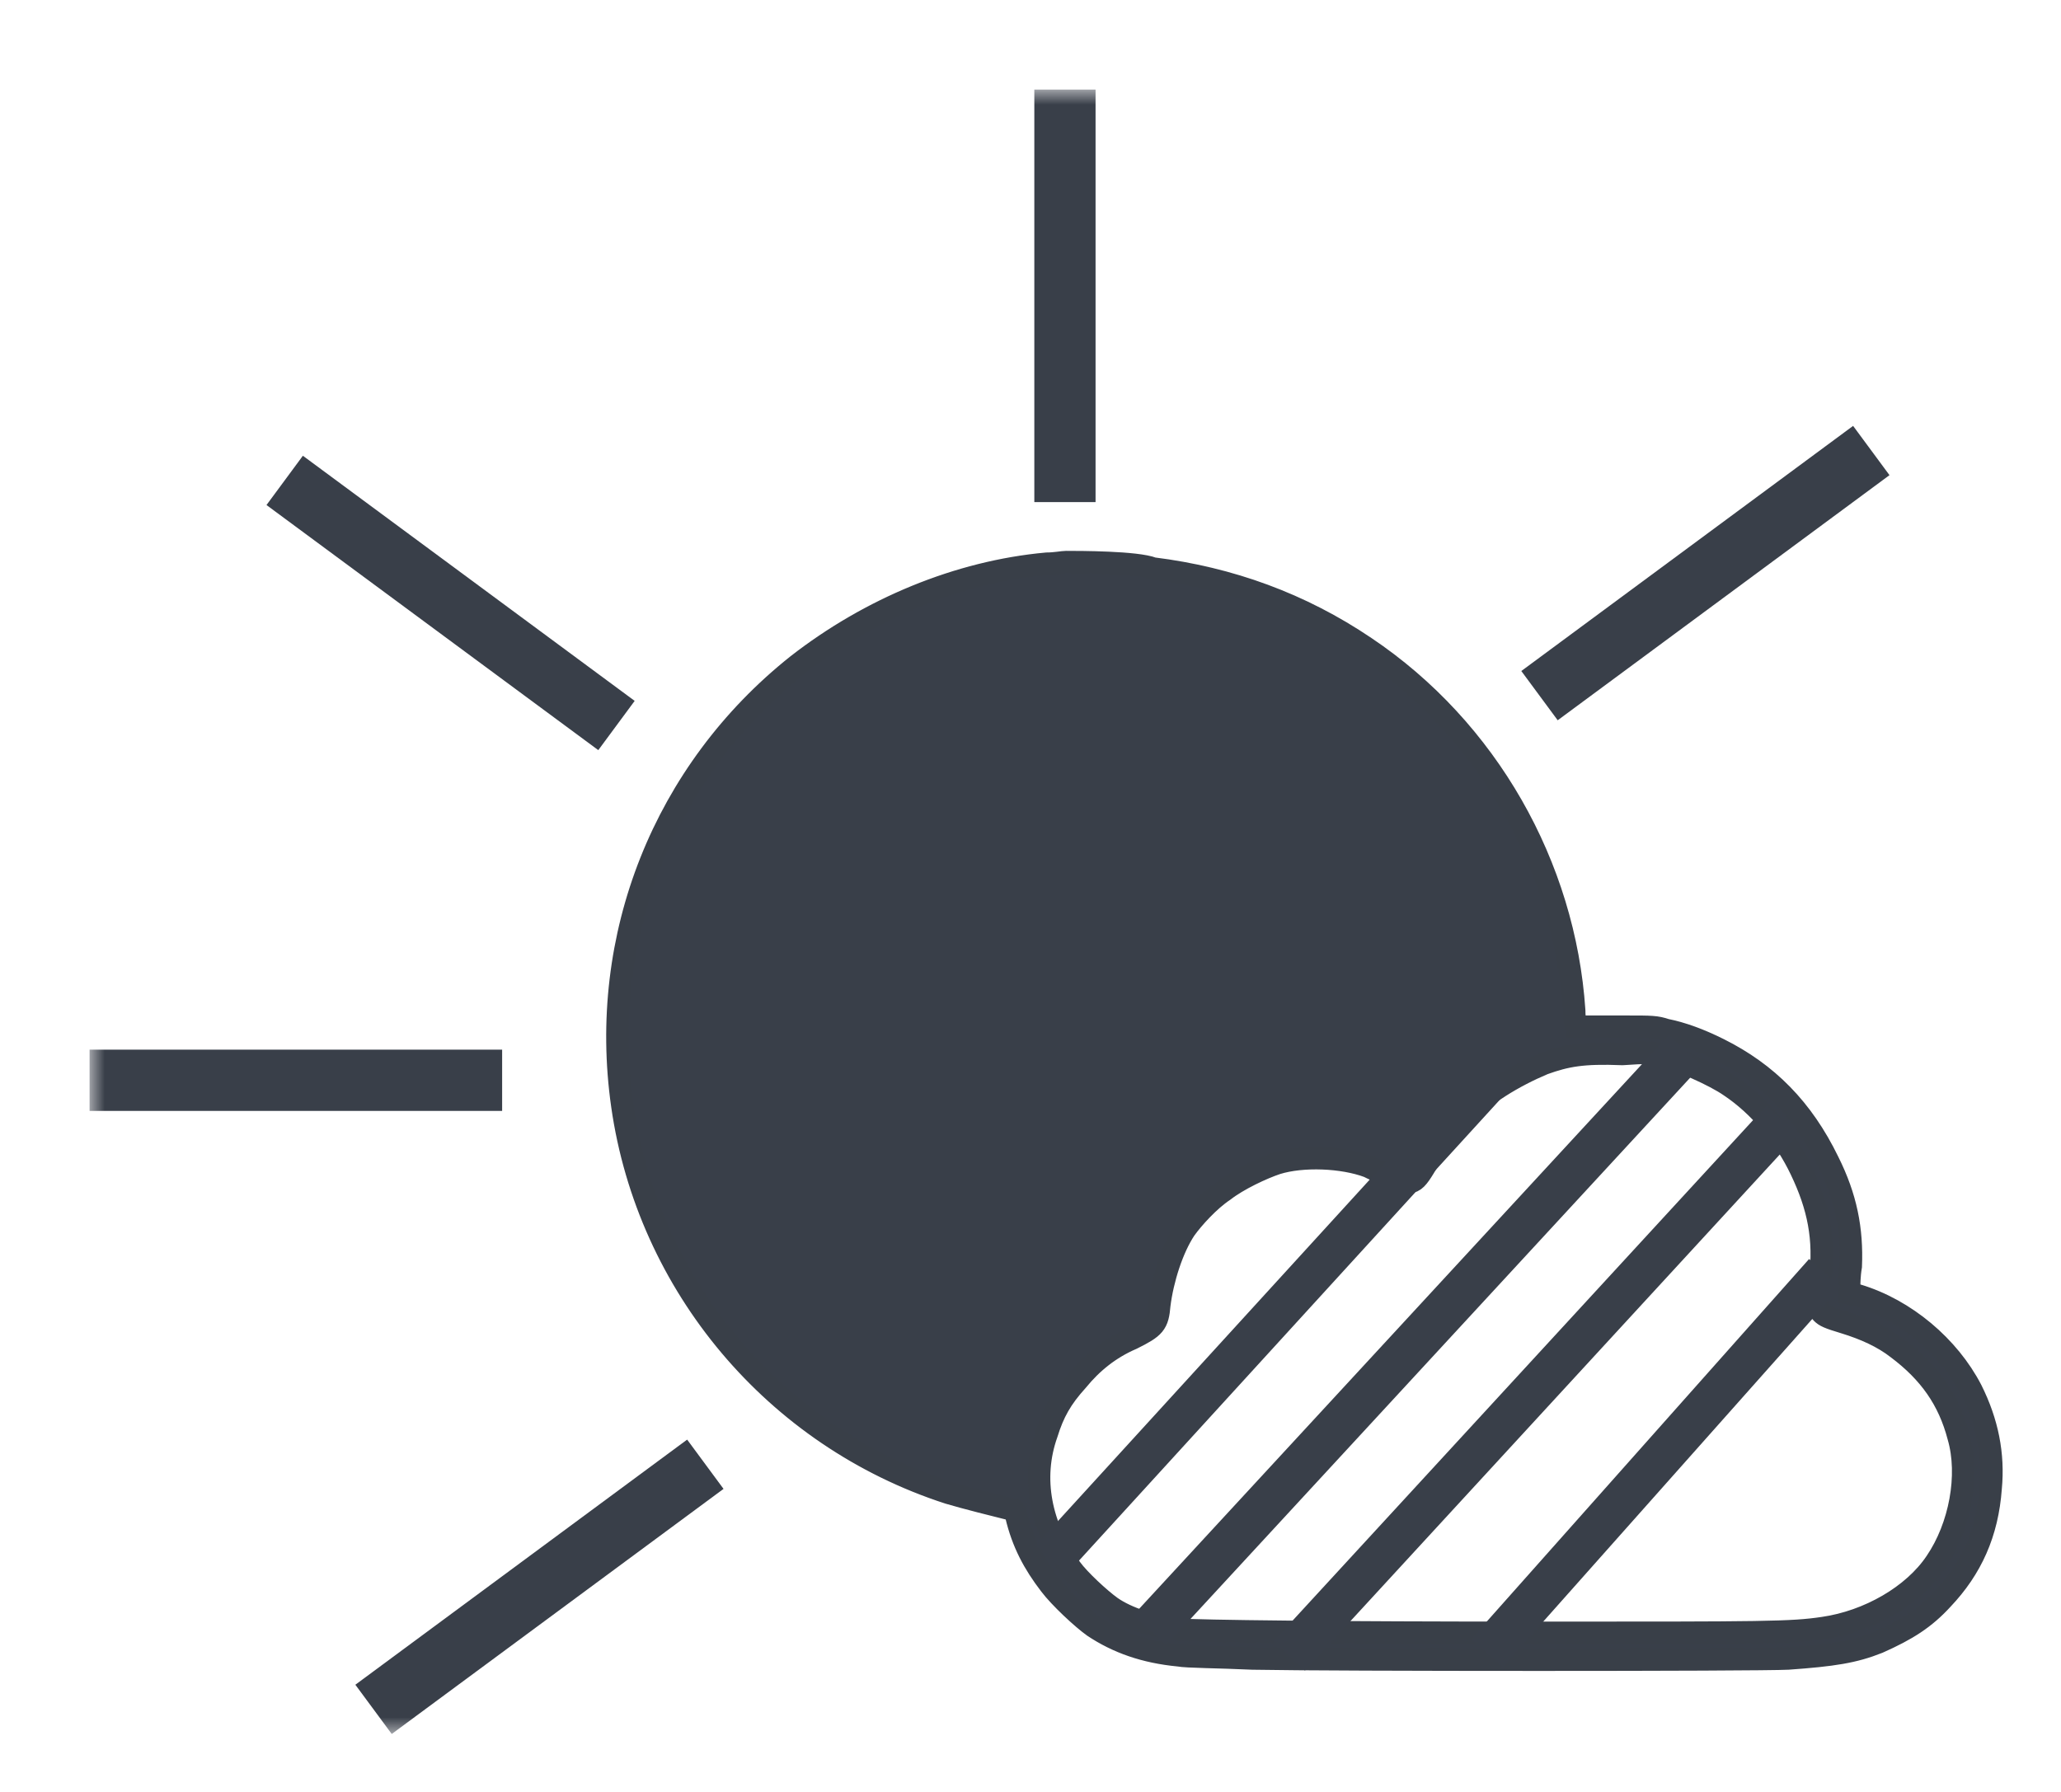 <?xml version="1.0" encoding="UTF-8"?>
<svg width="69px" height="60px" viewBox="0 0 69 60" version="1.1" xmlns="http://www.w3.org/2000/svg" xmlns:xlink="http://www.w3.org/1999/xlink">
    <!-- Generator: Sketch 51.2 (57519) - http://www.bohemiancoding.com/sketch -->
    <title>Noon</title>
    <desc>Created with Sketch.</desc>
    <defs>
        <polygon id="path-1" points="0 55.061 64.047 55.061 64.047 -0 0 -0"></polygon>
    </defs>
    <g id="Noon" stroke="none" stroke-width="1" fill="none" fill-rule="evenodd">
        <g id="Group-19" transform="translate(3, 3)">
            <path d="M52.556,32.292 C53.255,32.508 54.386,32.992 54.925,33.369 C55.892,34.015 56.755,35.038 57.292,36.168 C57.885,37.406 58.099,38.483 57.938,39.829 C57.831,40.69 57.831,40.798 57.992,40.959 C58.099,41.067 58.208,41.121 58.745,41.282 C59.446,41.498 60.038,41.767 60.523,42.144 C61.599,42.951 62.245,43.866 62.569,45.105 C62.944,46.396 62.621,48.119 61.815,49.303 C61.06,50.434 59.553,51.295 58.047,51.511 C56.969,51.672 56.054,51.672 48.679,51.672 C41.413,51.672 37.214,51.618 36.407,51.564 C35.599,51.456 34.737,51.188 34.199,50.811 C33.822,50.541 33.123,49.896 32.852,49.519 C31.831,48.119 31.508,46.504 32.045,44.997 C32.261,44.297 32.531,43.813 33.069,43.221 C33.553,42.628 34.145,42.144 34.898,41.82 C35.653,41.443 35.761,41.336 35.813,40.69 C35.922,39.829 36.245,38.806 36.675,38.16 C36.944,37.783 37.483,37.191 37.968,36.868 C38.452,36.491 39.26,36.114 39.743,35.953 C40.605,35.684 41.95,35.737 42.812,36.061 C42.919,36.114 43.242,36.276 43.566,36.384 C44.319,36.707 44.319,36.707 44.858,35.792 C45.234,35.146 45.45,34.876 45.934,34.392 C46.688,33.639 47.657,33.046 48.679,32.615 C49.432,32.347 49.971,32.238 51.318,32.292 C52.124,32.238 52.285,32.238 52.556,32.292 M32.691,15.82 C32.584,15.82 32.315,15.874 32.045,15.874 C29.084,16.143 26.123,17.381 23.701,19.266 C19.233,22.818 17.026,28.362 17.834,34.015 C18.695,40.044 22.948,45.105 28.762,46.988 C29.3,47.15 30.377,47.419 30.808,47.526 C30.97,47.526 30.97,47.581 31.023,47.742 C31.238,48.657 31.616,49.357 32.154,50.057 C32.477,50.487 33.23,51.188 33.606,51.456 C34.413,51.995 35.33,52.317 36.459,52.426 C36.728,52.479 37.806,52.479 38.935,52.533 C41.627,52.587 55.84,52.587 56.861,52.533 C58.368,52.426 59.069,52.317 59.877,51.995 C60.846,51.564 61.438,51.188 62.029,50.541 C62.998,49.519 63.536,48.334 63.645,46.827 C63.752,45.696 63.536,44.62 62.998,43.543 C62.245,42.09 60.791,40.852 59.176,40.367 L58.907,40.313 L58.907,40.152 C58.907,40.044 58.907,39.722 58.962,39.398 C59.014,38.16 58.8,37.083 58.208,35.899 C57.346,34.123 56.161,32.938 54.547,32.131 C53.901,31.808 53.309,31.593 52.77,31.485 C52.447,31.377 52.285,31.377 51.478,31.377 L50.187,31.377 L49.757,31.377 C49.757,31.377 49.703,31.108 49.703,30.839 C49.38,25.994 46.795,21.419 42.703,18.673 C40.551,17.22 38.182,16.358 35.599,16.035 C35.059,15.82 33.123,15.82 32.691,15.82" id="Fill-1" fill="#393F49"></path>
            <path d="M52.556,32.292 C53.255,32.508 54.386,32.992 54.925,33.369 C55.892,34.015 56.755,35.038 57.292,36.168 C57.885,37.406 58.099,38.483 57.938,39.829 C57.831,40.69 57.831,40.798 57.992,40.959 C58.099,41.067 58.208,41.121 58.745,41.282 C59.446,41.498 60.038,41.767 60.523,42.144 C61.599,42.951 62.245,43.866 62.569,45.105 C62.944,46.396 62.621,48.119 61.815,49.303 C61.06,50.434 59.553,51.295 58.047,51.511 C56.969,51.672 56.054,51.672 48.679,51.672 C41.413,51.672 37.214,51.618 36.407,51.564 C35.599,51.456 34.737,51.188 34.199,50.811 C33.822,50.541 33.123,49.896 32.852,49.519 C31.831,48.119 31.508,46.504 32.045,44.997 C32.261,44.297 32.531,43.813 33.069,43.221 C33.553,42.628 34.145,42.144 34.898,41.82 C35.653,41.443 35.761,41.336 35.813,40.69 C35.922,39.829 36.245,38.806 36.675,38.16 C36.944,37.783 37.483,37.191 37.968,36.868 C38.452,36.491 39.26,36.114 39.743,35.953 C40.605,35.684 41.95,35.737 42.812,36.061 C42.919,36.114 43.242,36.276 43.566,36.384 C44.319,36.707 44.319,36.707 44.858,35.792 C45.234,35.146 45.45,34.876 45.934,34.392 C46.688,33.639 47.657,33.046 48.679,32.615 C49.432,32.347 49.971,32.238 51.318,32.292 C52.124,32.238 52.285,32.238 52.556,32.292 Z M32.691,15.82 C32.584,15.82 32.315,15.874 32.045,15.874 C29.084,16.143 26.123,17.381 23.701,19.266 C19.233,22.818 17.026,28.362 17.834,34.015 C18.695,40.044 22.948,45.105 28.762,46.988 C29.3,47.15 30.377,47.419 30.808,47.526 C30.97,47.526 30.97,47.581 31.023,47.742 C31.238,48.657 31.616,49.357 32.154,50.057 C32.477,50.487 33.23,51.188 33.606,51.456 C34.413,51.995 35.33,52.317 36.459,52.426 C36.728,52.479 37.806,52.479 38.935,52.533 C41.627,52.587 55.84,52.587 56.861,52.533 C58.368,52.426 59.069,52.317 59.877,51.995 C60.846,51.564 61.438,51.188 62.029,50.541 C62.998,49.519 63.536,48.334 63.645,46.827 C63.752,45.696 63.536,44.62 62.998,43.543 C62.245,42.09 60.791,40.852 59.176,40.367 L58.907,40.313 L58.907,40.152 C58.907,40.044 58.907,39.722 58.962,39.398 C59.014,38.16 58.8,37.083 58.208,35.899 C57.346,34.123 56.161,32.938 54.547,32.131 C53.901,31.808 53.309,31.593 52.77,31.485 C52.447,31.377 52.285,31.377 51.478,31.377 L50.187,31.377 L49.757,31.377 C49.757,31.377 49.703,31.108 49.703,30.839 C49.38,25.994 46.795,21.419 42.703,18.673 C40.551,17.22 38.182,16.358 35.599,16.035 C35.059,15.82 33.123,15.82 32.691,15.82 Z" id="Stroke-3" stroke="#393F48" stroke-width="0.75"></path>
            <polygon id="Fill-5" fill="#393F49" points="47.308 52.824 46.251 51.885 57.566 39.156 58.623 40.095"></polygon>
            <polygon id="Fill-7" fill="#393F49" points="32.717 49.7 31.673 48.747 46.523 32.482 47.568 33.435"></polygon>
            <polygon id="Fill-9" fill="#393F49" points="36.037 52.096 34.939 51.083 52.871 31.657 53.969 32.669"></polygon>
            <polygon id="Fill-11" fill="#393F49" points="40.688 52.936 39.631 51.963 56.138 34.02 57.195 34.994"></polygon>
            <mask id="mask-2" fill="white">
                <use xlink:href="#path-1"></use>
            </mask>
            <g id="Clip-14"></g>
            <polygon id="Fill-13" fill="#393F49" mask="url(#mask-2)" points="31.628 13.812 33.678 13.812 33.678 -0 31.628 -0"></polygon>
            <polygon id="Fill-15" fill="#393F49" mask="url(#mask-2)" points="17.03 22.117 5.922 13.91 7.14 12.26 18.248 20.468"></polygon>
            <polygon id="Fill-16" fill="#393F49" mask="url(#mask-2)" points="-0.001 34.197 13.811 34.197 13.811 32.146 -0.001 32.146"></polygon>
            <polygon id="Fill-17" fill="#393F49" mask="url(#mask-2)" points="10.115 55.06 8.897 53.411 20.005 45.203 21.223 46.853"></polygon>
            <polygon id="Fill-18" fill="#393F49" mask="url(#mask-2)" points="49.15 21.117 47.932 19.468 59.04 11.26 60.258 12.91"></polygon>
        </g>
    </g>
</svg>